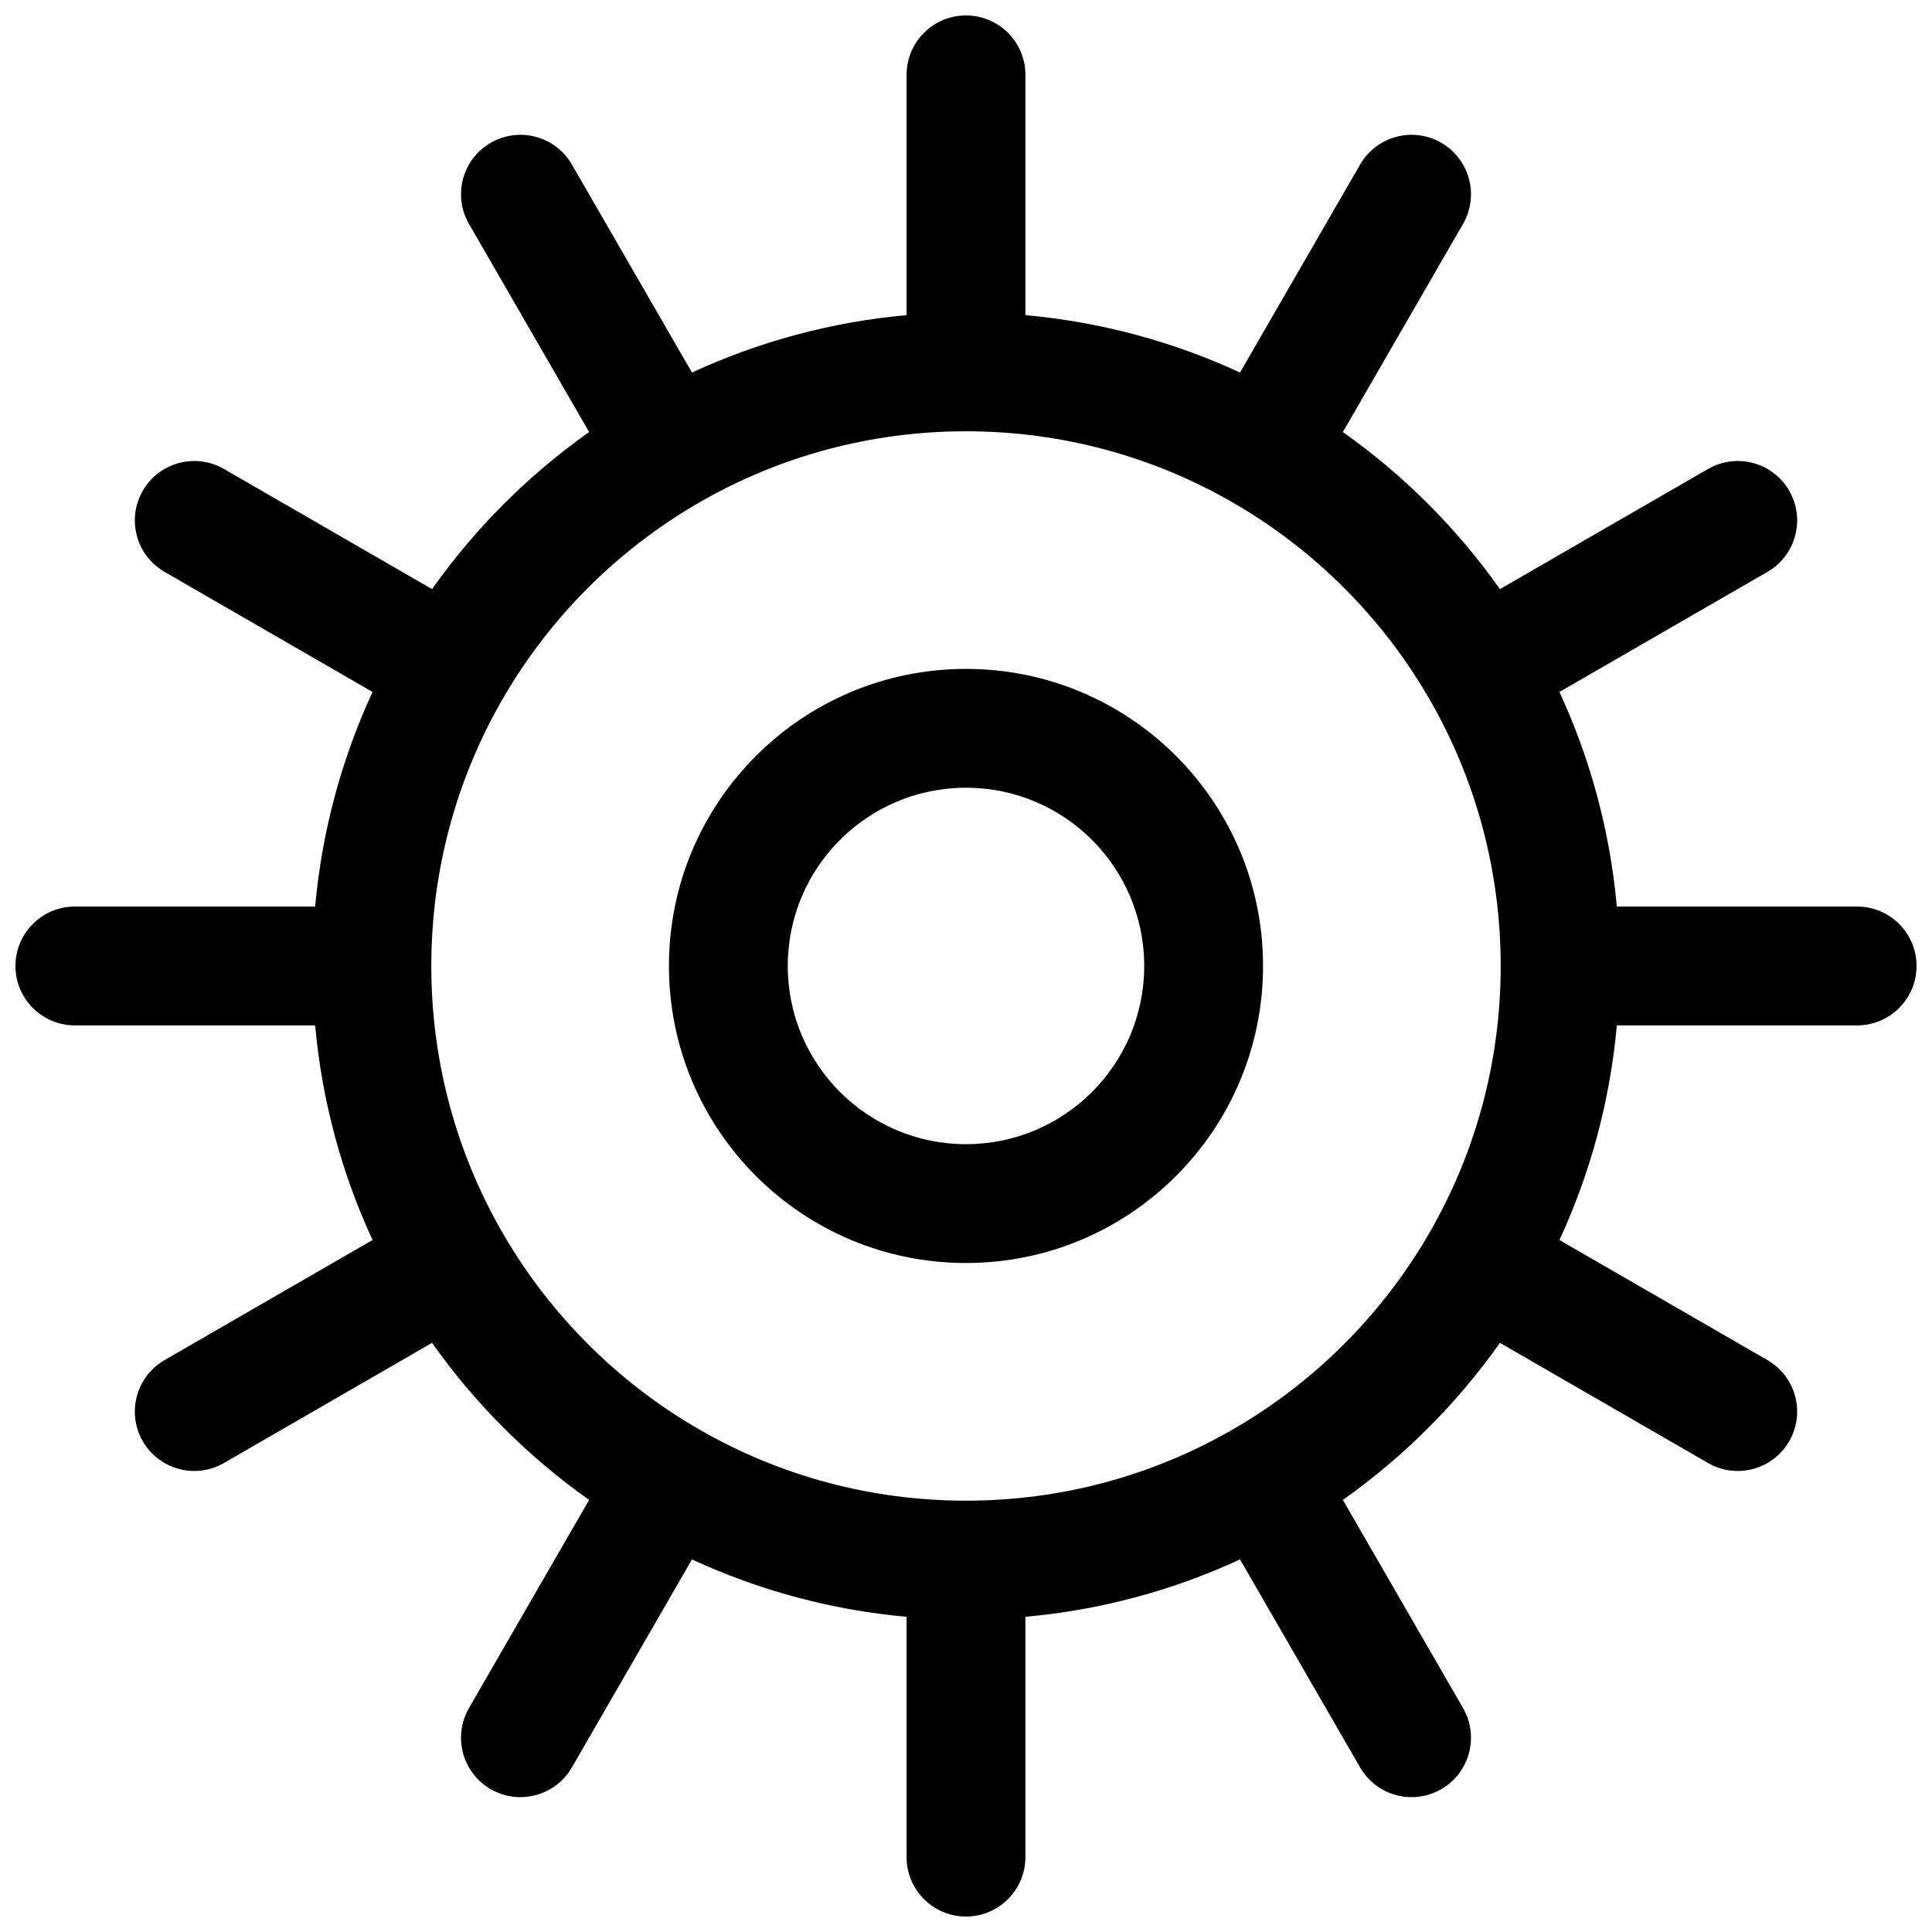 <?xml version="1.0" encoding="UTF-8"?>
<!-- Uploaded to: ICON Repo, www.svgrepo.com, Generator: ICON Repo Mixer Tools -->
<svg width="800px" height="800px" version="1.1" viewBox="144 144 512 512" xmlns="http://www.w3.org/2000/svg">
 <defs>
  <clipPath id="a">
   <path d="m148.09 148.09h503.81v503.81h-503.81z"/>
  </clipPath>
 </defs>
 <g clip-path="url(#a)">
  <path d="m400 148.09c8.695 0 15.742 7.051 15.742 15.742v63.684c20.152 1.816 39.309 7.086 56.875 15.211l31.828-55.125c4.348-7.531 13.977-10.109 21.504-5.762 7.531 4.348 10.113 13.977 5.766 21.504l-31.84 55.148c16.129 11.406 30.219 25.5 41.625 41.625l55.148-31.836c7.531-4.348 17.16-1.77 21.508 5.762s1.766 17.16-5.766 21.508l-55.125 31.824c8.129 17.566 13.395 36.723 15.211 56.875h63.684c8.695 0 15.742 7.051 15.742 15.746s-7.047 15.742-15.742 15.742h-63.684c-1.816 20.152-7.082 39.309-15.211 56.875l55.125 31.828c7.531 4.348 10.113 13.977 5.766 21.504-4.348 7.531-13.977 10.113-21.508 5.766l-55.148-31.84c-11.406 16.129-25.496 30.219-41.625 41.625l31.84 55.148c4.348 7.531 1.766 17.16-5.766 21.508-7.527 4.348-17.156 1.766-21.504-5.766l-31.828-55.125c-17.566 8.129-36.723 13.395-56.875 15.211v63.684c0 8.695-7.047 15.742-15.742 15.742s-15.746-7.047-15.746-15.742v-63.684c-20.152-1.816-39.309-7.082-56.875-15.211l-31.824 55.125c-4.348 7.531-13.977 10.109-21.508 5.766-7.531-4.348-10.109-13.977-5.762-21.508l31.836-55.148c-16.125-11.406-30.219-25.496-41.625-41.625l-55.148 31.84c-7.527 4.348-17.156 1.766-21.504-5.766-4.348-7.527-1.77-17.156 5.762-21.504l55.125-31.828c-8.125-17.566-13.395-36.723-15.211-56.875h-63.684c-8.691 0-15.742-7.047-15.742-15.742s7.051-15.746 15.742-15.746h63.684c1.816-20.152 7.086-39.309 15.211-56.875l-55.125-31.824c-7.531-4.348-10.109-13.977-5.762-21.508s13.977-10.109 21.504-5.762l55.148 31.836c11.406-16.125 25.5-30.219 41.625-41.625l-31.836-55.148c-4.348-7.527-1.77-17.156 5.762-21.504s17.16-1.77 21.508 5.762l31.824 55.125c17.566-8.125 36.723-13.395 56.875-15.211v-63.684c0-8.691 7.051-15.742 15.746-15.742zm-71.562 129.58c0.238-0.125 0.477-0.254 0.711-0.391 0.246-0.141 0.484-0.285 0.719-0.438 20.676-11.801 44.617-18.547 70.133-18.547 25.512 0 49.453 6.746 70.133 18.547 0.234 0.152 0.473 0.297 0.715 0.438 0.234 0.137 0.473 0.266 0.711 0.387 20.957 12.289 38.477 29.809 50.766 50.766 0.121 0.242 0.25 0.477 0.387 0.711 0.141 0.246 0.285 0.48 0.438 0.715 11.801 20.68 18.547 44.621 18.547 70.137 0 25.512-6.746 49.453-18.547 70.133-0.152 0.234-0.297 0.473-0.438 0.715-0.137 0.234-0.266 0.473-0.387 0.711-12.289 20.957-29.809 38.477-50.766 50.766-0.238 0.121-0.477 0.25-0.711 0.387-0.242 0.141-0.48 0.285-0.715 0.438-20.68 11.801-44.621 18.547-70.133 18.547-25.516 0-49.457-6.742-70.133-18.547-0.234-0.148-0.473-0.297-0.719-0.438-0.234-0.137-0.473-0.266-0.711-0.387-20.957-12.289-38.477-29.809-50.762-50.766-0.125-0.238-0.254-0.477-0.391-0.711-0.141-0.246-0.285-0.484-0.438-0.719-11.801-20.676-18.547-44.617-18.547-70.129 0-25.516 6.746-49.457 18.547-70.137 0.152-0.23 0.297-0.469 0.438-0.715 0.137-0.234 0.266-0.473 0.391-0.711 12.285-20.957 29.805-38.477 50.762-50.762zm24.328 122.32c0-26.086 21.148-47.234 47.234-47.234s47.23 21.148 47.23 47.234-21.145 47.23-47.23 47.23-47.234-21.145-47.234-47.23zm47.234-78.723c-43.477 0-78.723 35.246-78.723 78.723 0 43.473 35.246 78.719 78.723 78.719 43.473 0 78.719-35.246 78.719-78.719 0-43.477-35.246-78.723-78.719-78.723z" fill-rule="evenodd"/>
 </g>
</svg>